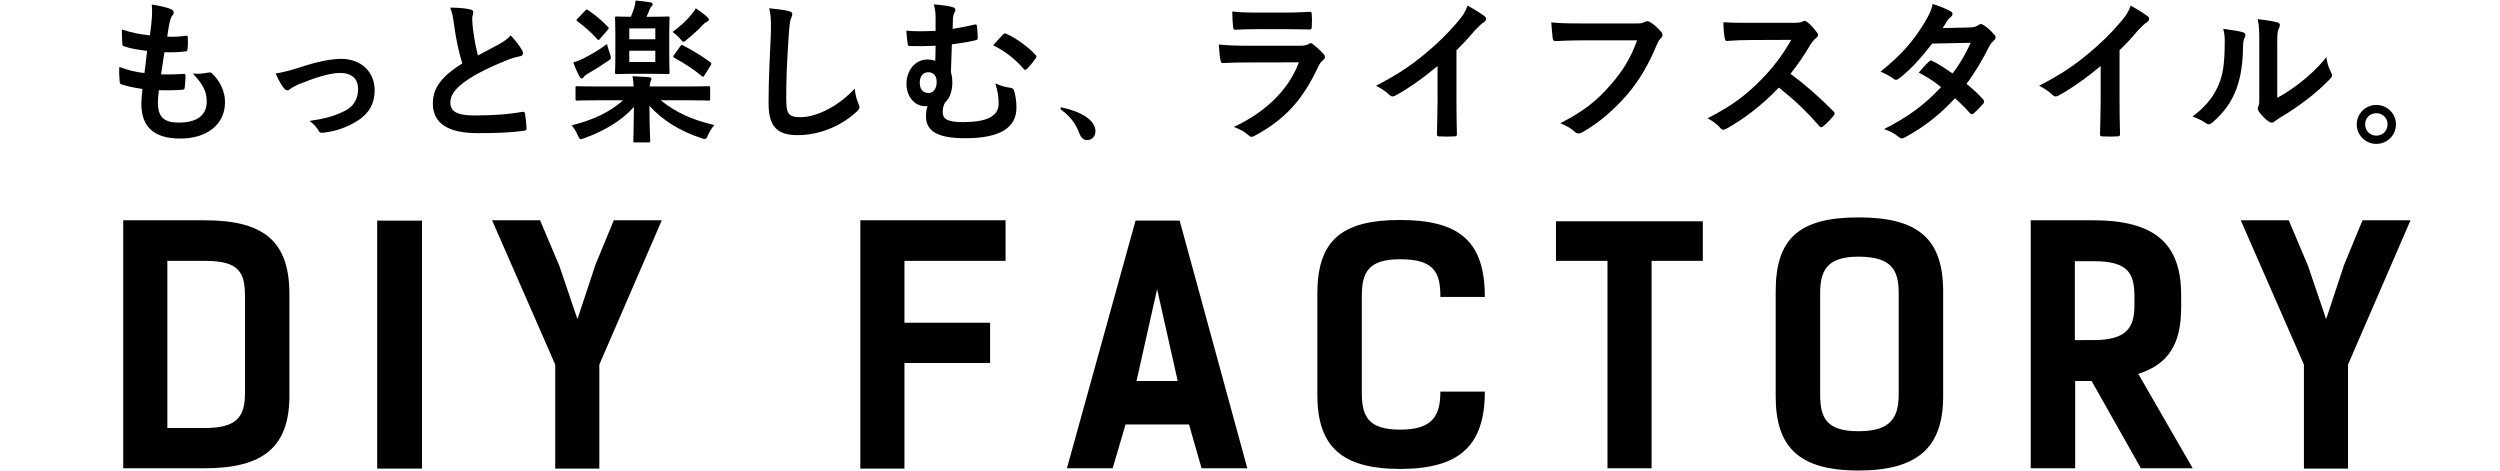 <?xml version="1.0" encoding="utf-8"?>
<!-- Generator: Adobe Illustrator 15.0.0, SVG Export Plug-In . SVG Version: 6.00 Build 0)  -->
<!DOCTYPE svg PUBLIC "-//W3C//DTD SVG 1.1//EN" "http://www.w3.org/Graphics/SVG/1.1/DTD/svg11.dtd">
<svg version="1.1" id="レイヤー_1" xmlns="http://www.w3.org/2000/svg" xmlns:xlink="http://www.w3.org/1999/xlink" x="0px"
	 y="0px" width="797px" height="150px" viewBox="0 0 797 150" style="enable-background:new 0 0 797 150;" xml:space="preserve">
<style type="text/css">
<![CDATA[
	.st0{fill:#010102;}
]]>
</style>
<path class="st0" d="M65.264,136.454c10.262,0,12.835-3.595,12.835-11.091V94.562c0-7.492-1.646-11.393-12.628-11.393H53.356v53.285
	H65.264z M65.264,70.226c19.09,0,27.005,6.88,27.005,23.614v32.236c0,16.329-8.215,23.207-27.005,23.207H39.283V70.226H65.264z"/>
<rect x="120.25" y="70.335" class="st0" width="14.271" height="79.048"/>
<path class="st0" d="M210.981,70.227l-19.912,45.998v33.158h-14.065v-33.158l-20.129-45.998h15.305l6.156,14.575l5.757,16.948
	l5.736-17.35l5.857-14.174H210.981z"/>
<path class="st0" d="M320.579,83.169h-32.243v19.711h27.308v12.837h-27.308v33.666h-14.063V70.227h46.306V83.169z"/>
<path class="st0" d="M375.457,121.462l-6.573-29.261l-6.563,29.261H375.457z M397.641,149.283h-14.583l-4.009-13.964h-20.225
	l-4.099,13.964h-14.588l21.87-78.949h14.067L397.641,149.283z"/>
<path class="st0" d="M473.364,124.85c0,17.349-8.215,24.643-26.996,24.643c-18.797,0-26.401-7.294-26.401-23.614V93.74
	c0-16.738,7.297-23.61,26.401-23.61c19.094,0,26.996,6.975,26.996,24.534h-14.171c0-7.699-1.854-12.016-12.825-12.016
	c-10.276,0-12.222,4.316-12.222,11.809v30.699c0,7.49,1.945,11.812,12.222,11.812c10.256,0,12.825-4.321,12.825-12.118H473.364z"/>
<path class="st0" d="M542.857,83.169h-16.323v66.116h-14.067V83.169h-16.425V70.537h46.815V83.169z"/>
<path class="st0" d="M605.308,125.668v-32.03c0-7.183-1.852-11.812-12.83-11.812c-10.271,0-12.213,4.629-12.213,11.812v32.03
	c0,7.499,1.942,11.805,12.213,11.805C602.74,137.473,605.308,133.167,605.308,125.668 M566.089,126.386V92.918
	c0-16.736,7.29-23.613,26.389-23.613c19.097,0,27,6.877,27,23.613v33.468c0,16.327-8.214,23.614-27,23.614
	C573.684,150,566.089,142.713,566.089,126.386"/>
<path class="st0" d="M667.313,108.423c10.271,0,13.145-3.596,13.145-11.09v-2.669c0-7.492-1.952-11.397-12.941-11.397h-6.059v25.156
	H667.313z M682.509,149.283l-15.7-27.821h-5.248v27.821h-14.165V70.226h19.917c19.099,0,28.036,6.988,28.036,23.719v4.104
	c0,11.711-4.108,18.074-13.661,21.151l17.352,30.083H682.509z"/>
<path class="st0" d="M768.468,70.227l-19.916,45.998v33.158h-14.063v-33.158l-20.132-45.998h15.303l6.158,14.575l5.752,16.948
	l5.749-17.35l5.852-14.174H768.468z"/>
<path d="M50.646,28.76c2.519,0.049,5.087,0.049,7.557-0.148c0.494,0,0.642-0.198,0.692-0.791c0.148-1.037,0.247-2.815,0.247-3.704
	c0-0.445-0.148-0.643-0.79-0.544c-2.371,0.148-4.396,0.198-7.014,0.148c0.296-1.976,0.79-5.334,1.086-7.063
	c2.173,0.05,4.396,0,6.569-0.247c0.593-0.049,0.791-0.198,0.791-0.741c0.148-1.136,0.148-2.519,0.099-3.704
	c0-0.346-0.149-0.593-0.494-0.593c-2.074,0.296-4.1,0.444-6.075,0.296c0.247-1.828,0.543-3.507,0.79-4.643
	c0.297-1.136,0.543-1.778,0.889-2.124c0.247-0.296,0.395-0.592,0.395-0.938c0-0.445-0.395-0.89-1.087-1.136
	c-1.086-0.445-3.655-1.087-5.926-1.383c0.148,1.333,0.148,2.766,0.049,4.149c-0.099,1.481-0.247,2.815-0.642,5.68
	c-3.21-0.346-5.582-0.791-8.94-1.876c0,1.777,0.099,3.408,0.148,4.593c0,0.445,0.198,0.691,0.791,0.839
	c1.877,0.642,3.655,0.938,7.112,1.383c-0.197,2.025-0.592,5.235-0.84,7.063c-2.815-0.296-5.038-0.84-8.001-1.927
	c-0.099,1.531-0.05,3.063,0.098,4.593c0.05,0.592,0.198,0.84,0.544,0.938c1.778,0.593,3.754,1.037,6.717,1.482
	c-0.197,2.222-0.345,3.605-0.345,4.642c0,7.212,3.704,11.163,12.446,11.163c8.496,0,14.225-4.544,14.225-11.558
	c0-3.358-1.482-6.717-4.198-9.286c-0.296-0.247-0.692-0.296-1.038-0.197c-1.976,0.296-3.062,0.543-5.038,0.296
	c3.753,3.951,4.445,6.223,4.445,8.989c0,4.444-3.21,6.667-8.989,6.667c-4.594,0-6.569-1.778-6.569-6.322
	C50.35,31.871,50.399,30.687,50.646,28.76z"/>
<path d="M87.868,23.437c0.747,1.541,1.447,3.175,2.521,4.529c0.466,0.56,0.793,0.841,1.213,0.841c0.28,0,0.561-0.14,0.935-0.467
	c0.514-0.374,1.447-0.934,2.615-1.447c5.089-2.055,9.993-3.643,13.214-3.643c3.736,0,5.791,1.821,5.791,5.136
	c0,3.363-1.541,5.557-4.203,6.958c-3.223,1.588-5.791,2.382-11.254,3.222c1.495,1.121,2.335,2.148,2.849,3.083
	c0.327,0.606,0.701,0.793,1.542,0.653c3.968-0.42,7.238-1.728,9.666-3.082c4.436-2.382,6.677-5.698,6.677-10.46
	c0-5.837-4.296-9.994-10.646-9.994c-3.363,0-7.893,0.935-13.636,2.849C92.49,22.456,90.202,23.063,87.868,23.437z"/>
<path d="M143.52,2.434c0.592,1.384,0.938,3.112,1.284,5.73c0.495,3.804,1.383,8.249,2.569,12.052
	c-5.779,3.654-9.385,7.261-9.385,12.743c0,6.421,4.939,9.483,14.274,9.483c6.272,0,10.224-0.148,14.718-0.741
	c0.593-0.048,0.939-0.296,0.889-0.839c-0.099-1.482-0.247-3.26-0.494-4.594c-0.099-0.592-0.346-0.692-0.889-0.592
	c-3.804,0.69-8.842,1.136-15.065,1.136c-5.68,0-7.853-1.236-7.853-4.15c0-2.321,1.53-4.642,5.828-7.458
	c3.407-2.222,7.359-4.05,11.607-5.778c1.581-0.643,3.259-1.235,4.741-1.482c0.691-0.099,0.987-0.494,0.987-0.988
	c0-0.346-0.148-0.741-0.345-1.038c-0.741-1.284-2.025-3.012-3.606-4.642c-0.79,0.987-1.975,1.828-3.407,2.667
	c-2.766,1.481-4.544,2.421-7.014,3.753c-0.643-2.568-1.137-5.038-1.581-8.495c-0.099-1.136-0.247-2.321-0.247-3.309
	c0-0.692,0.346-1.384,0.346-2.075c0-0.395-0.296-0.643-0.889-0.791C148.162,2.583,145.89,2.434,143.52,2.434z"/>
<path d="M198.641,31.97c-4.396,3.902-9.483,6.223-16.398,8.001c0.691,0.741,1.382,1.876,1.926,3.112
	c0.444,0.938,0.593,1.284,0.988,1.284c0.246,0,0.592-0.148,1.185-0.346c6.421-2.322,11.854-5.581,15.756-9.928
	c-0.049,6.273-0.197,9.78-0.197,10.768c0,0.493,0.049,0.542,0.543,0.542h4.297c0.494,0,0.542-0.049,0.542-0.542
	c0-1.038-0.246-4.791-0.246-11.113c4.099,4.495,9.582,8.001,16.497,10.273c0.543,0.198,0.939,0.296,1.186,0.296
	c0.444,0,0.592-0.346,0.988-1.234c0.593-1.284,1.334-2.47,2.024-3.21c-6.915-1.63-12.249-3.952-17.089-7.903h8.89
	c4.446,0,5.977,0.099,6.273,0.099c0.543,0,0.593-0.048,0.593-0.543v-3.457c0-0.544-0.05-0.593-0.593-0.593
	c-0.296,0-1.827,0.098-6.273,0.098h-12.397c0-0.691,0.099-1.186,0.248-1.58c0.049-0.296,0.296-0.544,0.296-0.84
	c0-0.247-0.247-0.494-0.741-0.544c-1.679-0.098-3.457-0.246-5.285-0.296c0.247,1.433,0.296,2.322,0.346,3.26h-11.657
	c-4.494,0-6.025-0.098-6.321-0.098c-0.495,0-0.544,0.048-0.544,0.593v3.457c0,0.495,0.05,0.543,0.544,0.543
	c0.295,0,1.827-0.099,6.321-0.099H198.641z M206.099,5.348c0.345-0.692,0.642-1.432,0.938-2.174
	c0.197-0.542,0.395-0.888,0.642-1.135c0.247-0.197,0.395-0.445,0.395-0.691c0-0.296-0.197-0.494-0.642-0.592
	c-1.383-0.248-3.309-0.445-4.791-0.593c-0.099,0.988-0.247,1.63-0.494,2.42c-0.346,1.038-0.642,1.828-1.037,2.766
	c-3.112,0-4.199-0.099-4.446-0.099c-0.542,0-0.592,0.049-0.592,0.543c0,0.295,0.098,1.629,0.098,4.742v7.853
	c0,3.062-0.098,4.396-0.098,4.692c0,0.493,0.05,0.543,0.592,0.543c0.296,0,1.432-0.099,5.039-0.099h6.125
	c3.655,0,4.741,0.099,5.087,0.099c0.494,0,0.543-0.05,0.543-0.543c0-0.296-0.098-1.63-0.098-4.692v-7.853
	c0-3.112,0.098-4.446,0.098-4.742c0-0.494-0.049-0.543-0.543-0.543c-0.346,0-1.432,0.099-5.087,0.099H206.099z M208.913,19.771
	h-8.297v-3.606h8.297V19.771z M208.913,9.053v3.458h-8.297V9.053H208.913z M193.504,14.041c-2.619,1.926-5.039,3.358-7.606,4.643
	c-1.038,0.494-2.025,0.889-3.112,1.235c0.543,1.629,1.383,3.458,2.025,4.593c0.247,0.395,0.444,0.494,0.691,0.494
	s0.445-0.197,0.593-0.444c0.148-0.296,0.642-0.692,1.333-1.087c2.223-1.283,4.198-2.519,6.273-3.951
	c0.741-0.494,1.037-0.692,1.037-1.136c0-0.296-0.098-0.643-0.296-1.235C194.145,16.214,193.652,14.782,193.504,14.041z
	 M214.89,17.499c-0.197,0.246-0.247,0.395-0.247,0.542c0,0.148,0.099,0.248,0.346,0.396c3.161,1.729,6.075,3.605,8.692,5.779
	c0.198,0.198,0.346,0.247,0.445,0.247c0.148,0,0.295-0.148,0.494-0.494l1.926-3.111c0.346-0.544,0.296-0.692-0.049-0.988
	c-2.865-2.074-5.433-3.704-8.742-5.384c-0.444-0.247-0.543-0.247-0.889,0.296L214.89,17.499z M214.396,10.189
	c0.691,0.444,1.63,1.284,2.42,2.173c0.543,0.641,0.79,0.938,1.086,0.938c0.296,0,0.593-0.247,1.136-0.741
	c1.926-1.58,3.754-3.21,4.939-4.543c0.543-0.594,1.037-0.939,1.383-1.087c0.346-0.148,0.642-0.395,0.642-0.691
	c0-0.297-0.247-0.494-0.642-0.89c-0.889-0.84-2.223-1.828-3.557-2.716c-0.395,0.791-0.988,1.58-1.482,2.124
	C218.94,6.484,216.717,8.509,214.396,10.189z M184.168,5.892c-0.248,0.247-0.396,0.395-0.396,0.542c0,0.1,0.148,0.248,0.346,0.395
	c2.222,1.63,4.396,3.507,6.272,5.631c0.346,0.444,0.494,0.395,0.939-0.148l2.37-2.716c0.494-0.593,0.444-0.692,0.099-1.038
	c-1.976-2.124-4.1-3.803-6.322-5.334c-0.444-0.296-0.444-0.296-0.988,0.247L184.168,5.892z"/>
<path d="M245.216,2.632c0.74,2.963,0.592,6.125,0.494,9.039c-0.247,5.926-0.691,13.039-0.691,21.336
	c0,7.557,2.964,10.076,9.285,10.076c6.421,0,13.386-2.52,18.72-7.408c0.79-0.692,0.987-1.088,0.987-1.532
	c0-0.296-0.148-0.642-0.395-1.185c-0.494-1.186-0.938-2.816-1.136-4.692c-6.025,6.421-12.891,9.088-17.287,9.088
	c-3.952,0-4.544-1.136-4.544-6.125c0-6.47,0.248-11.507,0.741-19.114c0.248-3.803,0.445-5.334,0.692-6.026
	c0.197-0.493,0.494-1.086,0.494-1.629c0-0.494-0.345-0.741-1.186-0.939C249.859,3.126,247.488,2.879,245.216,2.632z"/>
<path d="M298.261,9.843c-3.853,0.148-6.223,0.197-9.335-0.05c0.148,1.729,0.297,3.161,0.445,4.149
	c0.049,0.543,0.197,0.741,0.642,0.741c2.42,0.05,5.137,0.05,8.248-0.098c0,1.629-0.048,3.16-0.098,4.791
	c-0.691-0.248-1.432-0.395-2.618-0.395c-3.655,0-6.569,3.359-6.569,7.754c0,3.902,2.519,7.112,5.927,7.112
	c0.296,0,0.592,0,0.791-0.05c-0.296,0.939-0.495,1.828-0.495,3.26c0,4.791,3.754,7.014,12.497,7.014
	c11.359,0,16.348-3.507,16.348-9.729c0-2.272-0.345-4.099-0.741-5.433c-0.099-0.444-0.543-0.839-0.988-0.889
	c-1.334-0.198-2.815-0.445-4.989-1.432c0.839,2.766,1.038,4.593,1.038,6.519c0,3.951-3.853,5.828-11.36,5.828
	c-5.482,0-6.47-1.283-6.47-3.209c0-0.938,0.148-1.927,0.691-2.964c1.68-1.581,2.371-3.852,2.371-6.42c0-1.383-0.148-2.42-0.445-3.31
	c0.099-3.457,0.148-5.334,0.296-8.891c3.063-0.395,5.434-0.79,7.656-1.333c0.395-0.099,0.593-0.198,0.593-0.79
	c0-1.186-0.099-2.322-0.247-3.557c-0.049-0.642-0.099-0.79-0.939-0.593c-2.419,0.593-4.543,0.988-6.815,1.334
	c0.049-1.58,0.049-2.371,0.098-3.309c0.05-0.692,0.149-1.186,0.396-1.68c0.296-0.543,0.395-0.839,0.395-1.136
	c0-0.395-0.395-0.691-1.037-0.839c-1.382-0.395-3.359-0.643-5.878-0.839c0.445,1.333,0.593,2.765,0.593,4.05V9.843z M295.94,23.03
	c1.679,0,2.667,1.186,2.667,3.013c0.05,2.173-0.988,3.556-2.519,3.605c-1.827,0.049-2.864-1.185-2.864-3.26
	C293.224,24.414,294.162,23.03,295.94,23.03z M316.635,14.437c4,1.976,7.359,4.741,9.632,7.458c0.197,0.247,0.395,0.395,0.543,0.395
	c0.198,0,0.346-0.098,0.544-0.296c0.987-0.988,1.926-2.124,2.814-3.408c0.149-0.198,0.247-0.396,0.247-0.544
	c0-0.148-0.049-0.296-0.247-0.494c-2.123-2.321-5.877-5.235-9.334-6.767c-0.444-0.197-0.643-0.197-1.037,0.198
	C319.104,11.671,317.87,13.003,316.635,14.437z"/>
<path d="M338.4,35.091c2.56,1.796,4.535,4.221,5.748,7.543c0.404,1.033,1.122,2.021,2.379,2.021c1.751,0,2.695-1.302,2.695-2.784
	c0-1.616-0.943-3.188-2.874-4.535c-2.066-1.482-5.029-2.47-7.858-3.099c-0.225,0-0.404,0.18-0.404,0.405
	C338.085,34.866,338.265,35.001,338.4,35.091z"/>
<path d="M410.336,9.299c3.013,0,5.333,0.1,6.963,0.1c0.741,0.049,0.889-0.148,0.889-0.988c0.1-1.235,0.1-2.618,0-3.853
	c0-0.543-0.147-0.791-0.592-0.791c-1.927,0.099-4.544,0.247-7.755,0.247h-8.891c-3.605,0-5.087-0.049-8.1-0.346
	c0,1.531,0.099,3.704,0.247,4.742c0.049,0.79,0.197,1.086,0.69,1.086c2.075-0.148,4.546-0.198,6.768-0.198H410.336z M414.089,19.869
	c-3.556,9.533-11.607,16.349-20.743,20.597c1.679,0.641,3.258,1.382,4.592,2.568c0.396,0.396,0.741,0.592,1.087,0.592
	c0.297,0,0.593-0.148,0.988-0.345c9.531-5.137,15.212-11.311,20.152-21.832c0.542-1.136,0.89-1.679,1.678-2.322
	c0.396-0.296,0.543-0.642,0.543-0.938c0-0.346-0.147-0.691-0.493-1.037c-0.79-0.889-2.123-2.124-3.31-3.063
	c-0.246-0.197-0.492-0.346-0.739-0.346c-0.198,0-0.396,0.099-0.642,0.296c-0.792,0.444-1.779,0.544-2.619,0.544h-16.941
	c-3.261,0-6.273-0.1-9.089-0.396c0.149,1.926,0.248,3.754,0.544,4.988c0.1,0.642,0.296,0.938,0.741,0.938
	c2.47-0.148,4.939-0.197,7.408-0.197L414.089,19.869z"/>
<path d="M464.32,16.017c2.024-1.976,3.851-3.902,5.777-6.224c1.334-1.432,2.126-2.173,2.964-2.717
	c0.396-0.247,0.691-0.691,0.691-1.086c0-0.246-0.099-0.543-0.395-0.741c-1.087-0.889-3.261-2.223-5.482-3.457
	c-0.79,2.124-1.433,3.111-3.111,5.087c-3.063,3.655-6.619,7.112-10.521,10.322c-4.543,3.753-8.741,6.618-15.559,10.126
	c1.481,0.79,3.112,1.777,4.248,2.914c0.347,0.345,0.643,0.493,1.036,0.493c0.248,0,0.496-0.048,0.741-0.197
	c3.952-2.074,9.237-5.829,13.583-9.484v11.509c0,3.358-0.148,6.569-0.197,10.125c-0.049,0.593,0.147,0.79,0.69,0.79
	c1.581,0.1,3.359,0.1,4.94,0c0.542,0,0.79-0.197,0.741-0.839c-0.101-3.952-0.148-6.866-0.148-10.274V16.017z"/>
<path d="M521.91,12.855c-1.976,5.482-4.495,9.681-8.348,14.077c-4.542,5.284-8.939,8.692-16.15,12.347
	c1.827,0.741,3.457,1.63,4.594,2.717c0.395,0.396,0.84,0.543,1.234,0.543c0.444,0,0.889-0.148,1.333-0.444
	c4.989-2.816,9.779-6.915,14.028-11.755c4.148-4.791,7.161-10.224,9.581-16.052c0.444-0.988,0.692-1.482,1.137-1.926
	c0.444-0.395,0.69-0.791,0.69-1.235c0-0.296-0.098-0.543-0.345-0.84c-0.939-1.185-2.271-2.42-3.606-3.259
	c-0.345-0.148-0.642-0.247-0.938-0.247c-0.248,0-0.495,0.049-0.741,0.198c-0.692,0.395-1.235,0.494-2.718,0.494H504.03
	c-4.642,0-7.261-0.099-9.484-0.346c0.1,1.433,0.299,4.001,0.445,4.989c0.1,0.692,0.298,1.038,0.938,0.988
	c2.125-0.1,4.939-0.248,8.149-0.248H521.91z"/>
<path d="M557.769,7.275c-3.211,0-5.68,0-8.348-0.198c0,1.729,0.198,4.1,0.445,5.137c0.098,0.544,0.246,0.89,0.641,0.84
	c2.667-0.198,5.237-0.296,7.805-0.296l12.743-0.05c-3.014,5.186-5.729,8.692-9.285,12.397c-5.089,5.186-9.681,8.692-17.387,12.595
	c1.631,0.889,3.062,1.877,4.149,3.21c0.246,0.296,0.542,0.445,0.838,0.445c0.347,0,0.692-0.198,1.137-0.396
	c5.384-3.012,11.016-7.21,16.596-13.039c4.444,3.507,8.693,7.409,12.844,12.25c0.246,0.246,0.443,0.395,0.689,0.395
	c0.199,0,0.396-0.098,0.593-0.296c1.235-1.037,2.371-2.223,3.31-3.358c0.246-0.296,0.347-0.543,0.347-0.741
	s-0.148-0.444-0.396-0.691c-4.542-4.594-8.939-8.446-13.681-11.953c2.37-3.013,4.296-5.779,6.321-9.235
	c0.544-0.89,1.187-1.63,1.827-2.174c0.446-0.346,0.644-0.691,0.644-0.988c0-0.197-0.099-0.395-0.248-0.643
	c-0.938-1.284-2.073-2.568-3.21-3.457c-0.296-0.198-0.544-0.395-0.841-0.395c-0.197,0-0.345,0.049-0.542,0.197
	c-0.74,0.396-1.63,0.445-3.408,0.445H557.769z"/>
<path d="M619.31,8.954c0.84-1.284,1.136-1.778,1.532-2.47c0.247-0.346,0.593-0.74,1.036-1.037c0.346-0.247,0.593-0.643,0.593-0.988
	c0-0.297-0.148-0.593-0.544-0.791c-1.53-0.987-4.099-1.827-5.778-2.42c-0.444,2.075-1.088,3.408-2.668,6.076
	c-3.357,5.482-7.063,10.026-13.976,15.508c1.629,0.691,2.913,1.383,4.147,2.272c0.247,0.247,0.543,0.345,0.79,0.345
	c0.346,0,0.643-0.197,0.987-0.444c3.311-2.519,6.521-5.927,10.57-11.113l12.25-0.247c-1.581,3.507-3.408,6.717-5.779,9.78
	c-2.42-1.68-4.593-3.112-6.372-3.952c-0.196-0.099-0.346-0.197-0.493-0.197c-0.247,0-0.444,0.148-0.643,0.345
	c-1.136,1.037-2.174,2.322-3.259,3.507c3.012,1.58,5.235,3.111,7.112,4.643c-5.582,5.926-10.52,9.483-18.177,13.385
	c1.729,0.592,3.11,1.235,4.693,2.519c0.345,0.296,0.642,0.445,0.937,0.445c0.396,0,0.79-0.198,1.235-0.445
	c5.63-3.062,10.719-6.915,15.756-12.348c1.63,1.432,3.605,3.408,4.791,4.792c0.198,0.197,0.396,0.296,0.543,0.296
	c0.197,0,0.396-0.1,0.594-0.248c0.838-0.691,2.37-2.271,3.062-3.112c0.198-0.197,0.295-0.444,0.295-0.642
	c0-0.247-0.097-0.495-0.295-0.691c-1.432-1.63-3.31-3.358-5.333-4.989c2.814-3.705,5.136-7.754,7.259-11.953
	c0.495-0.938,0.989-1.432,1.481-1.876c0.396-0.346,0.544-0.643,0.544-0.938c0-0.296-0.1-0.593-0.396-0.89
	c-0.889-1.037-2.271-2.37-3.357-3.012c-0.347-0.247-0.644-0.395-0.89-0.395c-0.247,0-0.494,0.099-0.84,0.346
	c-0.642,0.395-1.283,0.691-2.717,0.74L619.31,8.954z"/>
<path d="M675.714,16.017c2.025-1.976,3.852-3.902,5.778-6.224c1.334-1.432,2.125-2.173,2.964-2.717
	c0.395-0.247,0.69-0.691,0.69-1.086c0-0.246-0.098-0.543-0.394-0.741c-1.089-0.889-3.261-2.223-5.483-3.457
	c-0.789,2.124-1.433,3.111-3.111,5.087c-3.063,3.655-6.618,7.112-10.521,10.322c-4.542,3.753-8.74,6.618-15.558,10.126
	c1.481,0.79,3.112,1.777,4.247,2.914c0.347,0.345,0.645,0.493,1.037,0.493c0.248,0,0.496-0.048,0.742-0.197
	c3.951-2.074,9.235-5.829,13.583-9.484v11.509c0,3.358-0.148,6.569-0.199,10.125c-0.048,0.593,0.148,0.79,0.692,0.79
	c1.58,0.1,3.358,0.1,4.939,0c0.543,0,0.79-0.197,0.741-0.839c-0.099-3.952-0.148-6.866-0.148-10.274V16.017z"/>
<path d="M725.994,14.683c0-3.556,0-4.544,0.445-5.482c0.247-0.494,0.396-0.938,0.396-1.234c0-0.396-0.249-0.691-0.89-0.84
	c-1.481-0.444-4.199-0.79-6.173-1.038c0.492,2.273,0.492,4.298,0.492,8.595v15.459c0,2.519,0.05,3.112-0.296,3.755
	c-0.148,0.296-0.196,0.493-0.196,0.741c0,0.296,0.146,0.593,0.443,1.038c0.741,0.987,1.876,2.271,2.964,3.012
	c0.395,0.246,0.741,0.395,1.038,0.395c0.345,0,0.69-0.149,0.986-0.395c0.444-0.346,0.543-0.444,1.433-1.037
	c3.458-2.025,6.224-3.952,8.792-5.927c2.567-1.927,4.84-3.951,7.31-6.471c0.543-0.543,0.741-0.889,0.741-1.235
	c0-0.247-0.147-0.494-0.296-0.84c-0.841-1.63-1.335-3.259-1.531-4.988c-2.768,3.507-5.682,6.124-8.646,8.397
	c-2.32,1.778-4.592,3.309-7.014,4.593V14.683z M708.759,9.201c0.396,1.482,0.493,2.272,0.493,4.149
	c-0.05,7.902-0.692,10.619-2.074,13.979c-1.729,3.901-4.347,6.914-8.199,9.829c1.778,0.641,2.964,1.234,4.198,2.073
	c0.347,0.248,0.642,0.396,0.938,0.396c0.395,0,0.791-0.247,1.283-0.642c3.557-3.063,5.729-6.273,7.014-9.286
	c1.63-3.655,2.57-8.347,2.668-14.521c0-1.185,0.05-2.271,0.593-3.358c0.296-0.691,0.198-1.284-0.643-1.531
	C713.846,9.893,711.573,9.547,708.759,9.201z"/>
<path d="M757.579,33.455c-3.449,0-6.25,2.759-6.25,6.207c0,3.449,2.801,6.208,6.25,6.208s6.25-2.759,6.25-6.208
	C763.829,36.214,761.028,33.455,757.579,33.455z M757.579,36.084c2.025,0,3.578,1.552,3.578,3.578c0,2.026-1.553,3.578-3.578,3.578
	s-3.578-1.551-3.578-3.578C754.001,37.636,755.554,36.084,757.579,36.084z"/>
</svg>
